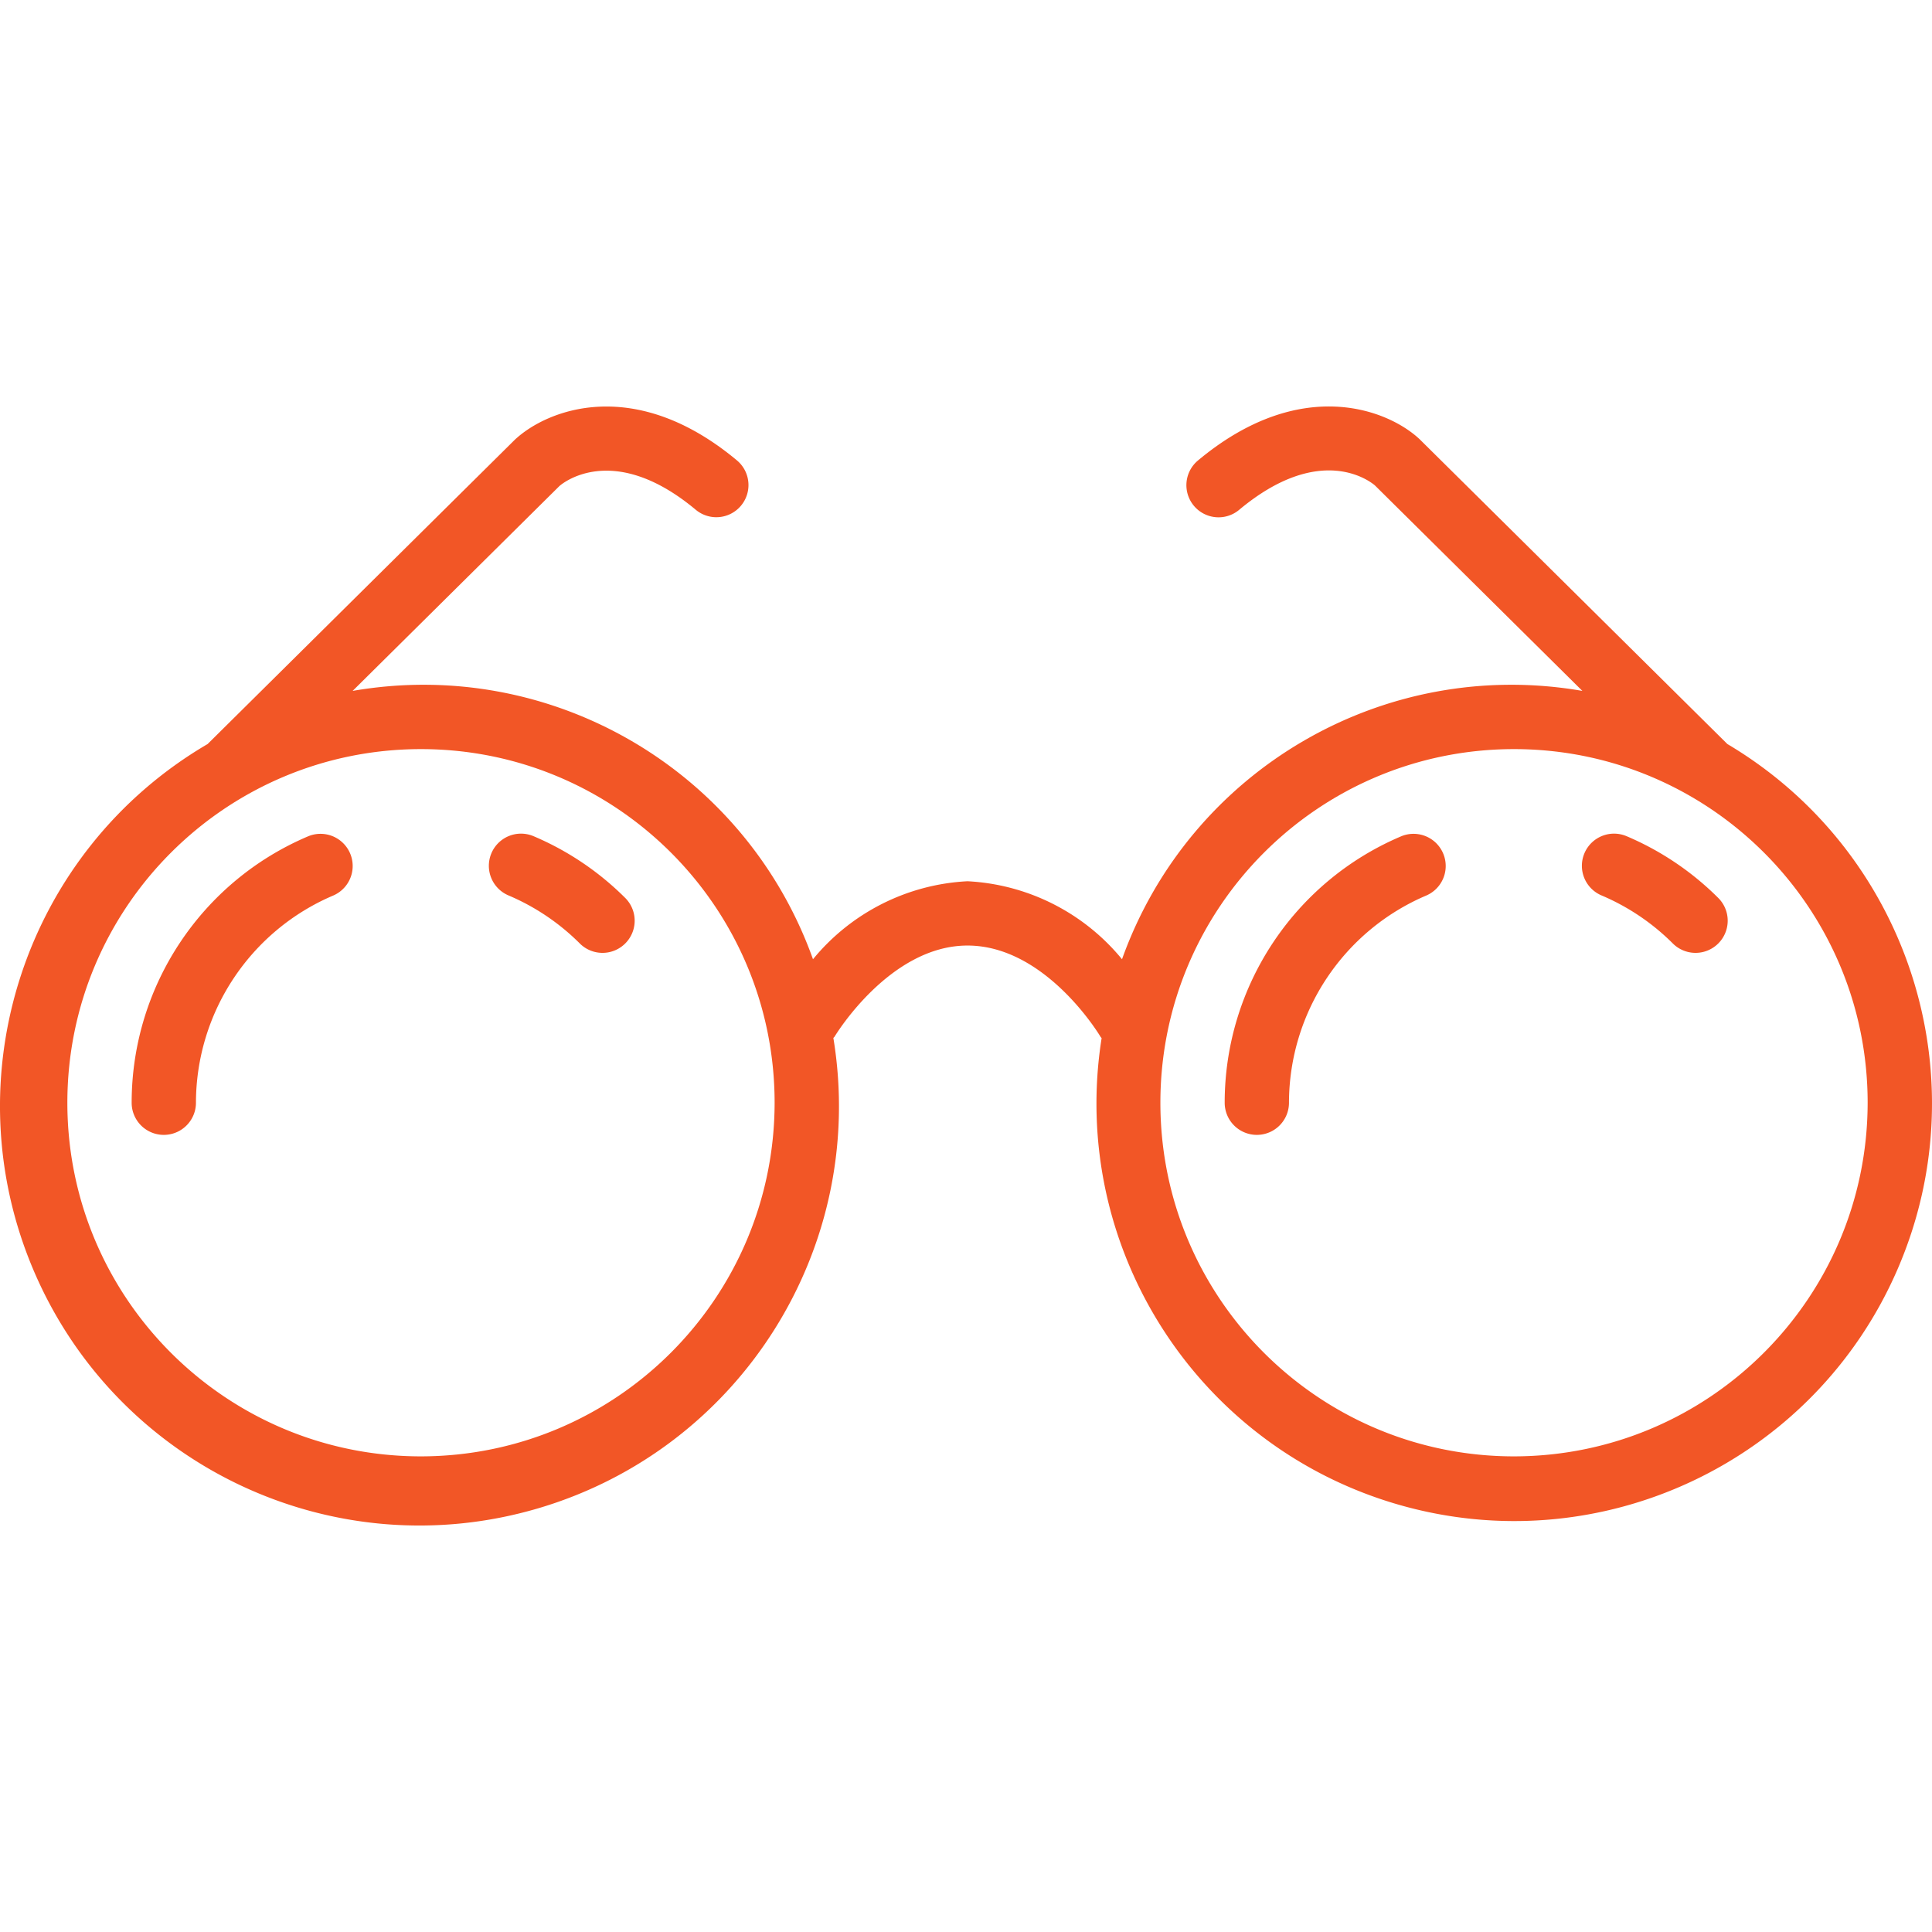 <svg xmlns="http://www.w3.org/2000/svg" version="1.1" xmlns:xlink="http://www.w3.org/1999/xlink" xmlns:svgjs="http://svgjs.com/svgjs" width="512" height="512" x="0" y="0" viewBox="0 0 504.422 504.422" style="enable-background:new 0 0 512 512" xml:space="preserve" class=""><g><path d="m451 194.259-80.355-79.586c-8.328-7.82-31.172-16.734-57.869 5.553a8.39 8.39 0 0 0 2.483 14.325 8.39 8.39 0 0 0 8.271-1.44c21.271-17.762 34.32-7.353 35.467-6.352l54.138 53.627c-51.771-8.988-102.5 20.582-120.191 70.06a55.827 55.827 0 0 0-40.341-20.363 55.828 55.828 0 0 0-40.34 20.363c-17.691-49.48-68.422-79.05-120.195-70.059l53.969-53.468c.139-.131 13.549-12.254 35.639 6.193a8.392 8.392 0 0 0 10.754-12.886c-26.68-22.283-49.525-13.381-58.041-5.393l-80.183 79.426c-47.739 27.943-67.145 87.102-45.23 137.894 21.914 50.792 78.267 77.264 131.351 61.705 53.084-15.559 86.229-68.265 77.256-122.849.09-.136.233-.212.316-.355.139-.238 14.361-23.783 34.705-23.783 20.5 0 34.582 23.562 34.705 23.783.086.15.215.256.309.398-8.561 54.248 24.551 106.4 77.288 121.729 52.737 15.328 108.646-10.949 130.497-61.335 21.851-50.387 2.827-109.161-44.403-137.187zm-341.085 185.98c-50.991 0-92.328-41.337-92.328-92.328s41.337-92.328 92.328-92.328 92.328 41.337 92.328 92.328c-.057 50.967-41.36 92.27-92.328 92.328zm285.377 0c-50.991 0-92.328-41.337-92.328-92.328s41.337-92.328 92.328-92.328 92.328 41.337 92.328 92.328c-.057 50.967-41.36 92.27-92.328 92.328z" fill="#f25626" data-original="#000000" class=""></path><path d="M80.521 218.321c-27.968 11.817-46.145 39.228-46.147 69.59a8.393 8.393 0 1 0 16.786 0c.047-23.61 14.182-44.913 35.918-54.131a8.397 8.397 0 0 0-6.557-15.459zM139.309 218.321a8.396 8.396 0 0 0-11.008 4.451 8.396 8.396 0 0 0 4.451 11.008 58.768 58.768 0 0 1 18.688 12.611 8.396 8.396 0 0 0 11.869-11.877 75.582 75.582 0 0 0-24-16.193zM365.898 218.321c-27.968 11.817-46.145 39.228-46.147 69.59a8.393 8.393 0 0 0 8.393 8.393 8.393 8.393 0 0 0 8.393-8.393c.047-23.61 14.182-44.913 35.918-54.131a8.397 8.397 0 0 0-6.557-15.459zM424.686 218.321a8.396 8.396 0 0 0-11.008 4.451 8.396 8.396 0 0 0 4.451 11.008 58.783 58.783 0 0 1 18.689 12.611 8.396 8.396 0 0 0 11.869-11.877 75.597 75.597 0 0 0-24.001-16.193z" fill="#f25626" data-original="#000000" class=""></path></g></svg>